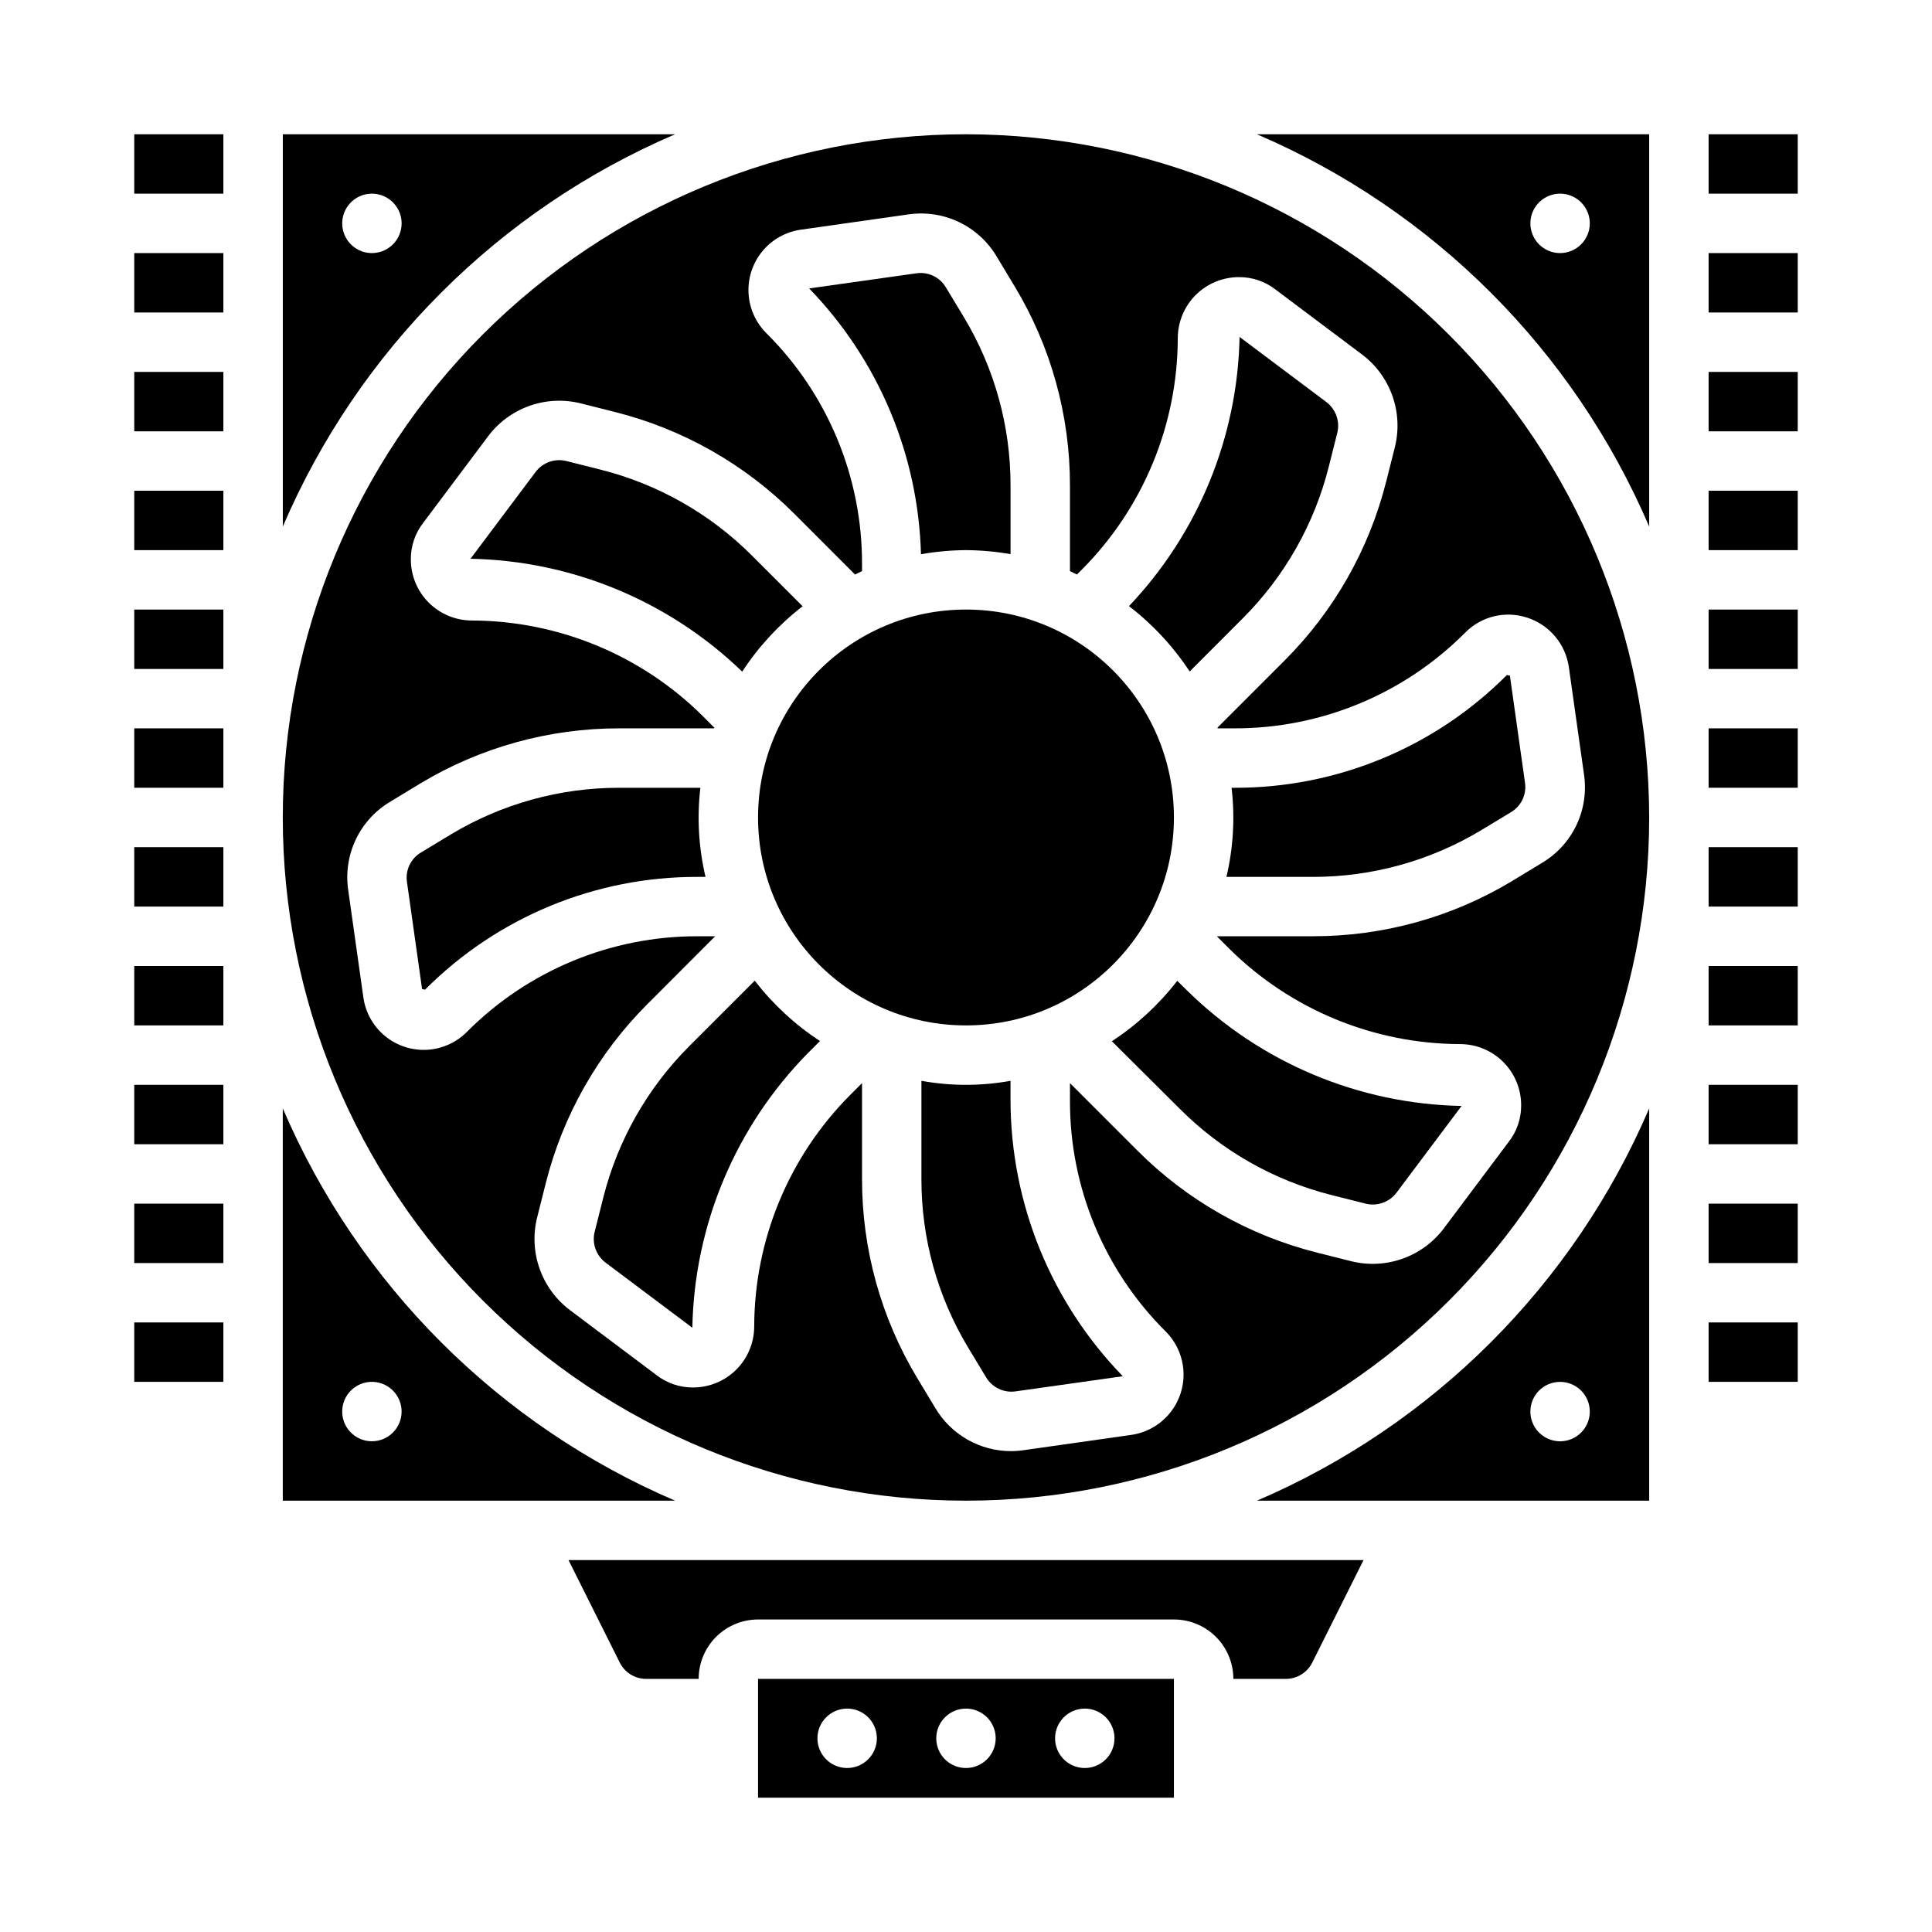 <?xml version="1.0" encoding="UTF-8"?>
<!-- Uploaded to: SVG Repo, www.svgrepo.com, Generator: SVG Repo Mixer Tools -->
<svg fill="#000000" width="800px" height="800px" version="1.1" viewBox="144 144 512 512" xmlns="http://www.w3.org/2000/svg">
 <g>
  <path d="m356.7 304.66-13.383-13.383c-11.086-11.105-24.977-18.996-40.195-22.828l-9.043-2.273c-3.055-0.758-6.266 0.391-8.148 2.91l-17.238 22.984-0.004 0.004c26.918 0.523 52.637 11.211 72 29.914 4.34-6.625 9.75-12.48 16.012-17.328z"/>
  <path d="m344.89 620.41h110.21v-31.488h-110.21zm86.594-23.617v0.004c3.184 0 6.051 1.918 7.269 4.859s0.547 6.324-1.703 8.578c-2.254 2.25-5.641 2.926-8.582 1.707s-4.859-4.09-4.859-7.273c0-4.348 3.527-7.871 7.875-7.871zm-31.488 0v0.004c3.184 0 6.055 1.918 7.269 4.859 1.219 2.941 0.547 6.324-1.703 8.578-2.254 2.25-5.641 2.926-8.582 1.707s-4.859-4.09-4.859-7.273c0-4.348 3.527-7.871 7.875-7.871zm-31.488 0v0.004c3.184 0 6.055 1.918 7.273 4.859 1.215 2.941 0.543 6.324-1.707 8.578-2.254 2.25-5.637 2.926-8.582 1.707-2.941-1.219-4.859-4.09-4.859-7.273 0-4.348 3.527-7.871 7.875-7.871z"/>
  <path d="m344.01 403.89-17.32 17.32h0.004c-11.105 11.09-18.996 24.984-22.828 40.203l-2.281 9.055-0.004-0.004c-0.746 3.055 0.398 6.262 2.914 8.156l22.984 17.246c0.52-27.258 11.457-53.281 30.566-72.723l3.25-3.25h0.004c-6.609-4.34-12.453-9.746-17.289-16.004z"/>
  <path d="m329.61 352.77h-21.559c-15.684-0.008-31.07 4.254-44.512 12.328l-7.941 4.801c-2.703 1.582-4.188 4.637-3.762 7.738l4.023 28.504c0.039-0.07 0.613 0.125 0.789 0.125l-0.004 0.004c19.133-19.211 45.152-29.969 72.266-29.883h2.062c-1.828-7.734-2.289-15.727-1.363-23.617z"/>
  <path d="m218.94 437.73v103.96h103.96c-46.715-20.023-83.941-57.25-103.96-103.96zm23.617 88.219c-3.184 0-6.055-1.918-7.273-4.859s-0.543-6.324 1.707-8.578c2.25-2.25 5.637-2.926 8.578-1.707 2.941 1.219 4.859 4.09 4.859 7.273 0 2.09-0.828 4.09-2.305 5.566-1.477 1.477-3.481 2.305-5.566 2.305z"/>
  <path d="m308.23 584.57c1.324 2.676 4.055 4.363 7.039 4.352h13.883c0-4.176 1.66-8.18 4.613-11.133s6.957-4.609 11.133-4.609h110.21c4.176 0 8.18 1.656 11.133 4.609s4.613 6.957 4.613 11.133h13.887c2.984 0.012 5.711-1.676 7.035-4.352l13.574-27.137h-210.69z"/>
  <path d="m411.8 430.43c-7.805 1.414-15.805 1.414-23.613 0v26.094c-0.012 15.68 4.25 31.066 12.328 44.508l4.801 7.949v0.004c1.598 2.688 4.644 4.164 7.746 3.754l28.496-4.023c-19.02-19.57-29.688-45.766-29.758-73.051z"/>
  <path d="m477.09 541.7h103.96v-103.96c-20.023 46.715-57.25 83.941-103.96 103.96zm80.348-31.488c3.184 0 6.055 1.918 7.273 4.859s0.547 6.328-1.707 8.578c-2.25 2.254-5.637 2.926-8.578 1.707-2.941-1.219-4.859-4.09-4.859-7.273 0-4.348 3.523-7.871 7.871-7.871z"/>
  <path d="m400 289.79c3.957 0.027 7.906 0.383 11.805 1.062v-18.223c0.012-15.68-4.25-31.066-12.324-44.508l-4.801-7.949h-0.004c-1.59-2.699-4.641-4.18-7.746-3.758l-28.496 4.023c18.352 18.938 28.926 44.078 29.633 70.438 3.938-0.695 7.93-1.059 11.934-1.086z"/>
  <path d="m400 179.58c-48.02 0-94.074 19.074-128.03 53.031-33.957 33.953-53.031 80.008-53.031 128.02 0 48.02 19.074 94.074 53.031 128.03 33.953 33.957 80.008 53.031 128.03 53.031s94.07-19.074 128.02-53.031c33.957-33.953 53.031-80.008 53.031-128.03-0.055-48-19.148-94.023-53.09-127.96s-79.965-53.035-127.96-53.09zm148.78 128.12c2.856 0.938 5.398 2.652 7.336 4.953 1.938 2.301 3.199 5.098 3.637 8.074l4.023 28.496c0.684 4.598-0.02 9.293-2.023 13.484s-5.219 7.688-9.227 10.039l-7.871 4.777c-15.914 9.574-34.141 14.617-52.711 14.594h-25.477l3.254 3.254c16.293 16.176 38.309 25.273 61.266 25.324 4.289 0.016 8.395 1.73 11.422 4.773 3.023 3.039 4.719 7.152 4.715 11.441 0.023 3.539-1.16 6.984-3.352 9.762l-17.113 22.828c-2.781 3.703-6.59 6.508-10.953 8.062-4.363 1.555-9.086 1.793-13.586 0.684l-9.117-2.297h0.004c-17.973-4.519-34.387-13.832-47.484-26.938l-17.973-17.973v4.613c-0.062 22.949 9.055 44.973 25.324 61.164 2.856 2.832 4.551 6.625 4.758 10.641 0.203 4.016-1.094 7.961-3.648 11.07-2.551 3.106-6.168 5.152-10.148 5.731l-28.488 4.047c-1.152 0.172-2.32 0.258-3.484 0.262-8.246-0.027-15.867-4.398-20.051-11.504l-4.769-7.918c-9.562-15.891-14.609-34.086-14.598-52.633v-25.473l-3.25 3.25c-16.18 16.293-25.277 38.309-25.324 61.27-0.016 4.289-1.73 8.395-4.769 11.422-3.043 3.023-7.156 4.719-11.445 4.715-3.535 0.023-6.969-1.148-9.746-3.332l-22.828-17.137c-3.707-2.777-6.508-6.586-8.066-10.949-1.555-4.359-1.797-9.082-0.688-13.578l2.297-9.125c4.527-17.973 13.836-34.383 26.945-47.484l17.957-17.973h-4.613c-22.953-0.059-44.973 9.059-61.164 25.324-2.832 2.859-6.625 4.559-10.641 4.766-4.019 0.207-7.969-1.094-11.074-3.644-3.109-2.555-5.152-6.176-5.731-10.156l-4.023-28.496h0.004c-0.688-4.598 0.016-9.293 2.019-13.484 2.008-4.191 5.219-7.688 9.227-10.039l7.871-4.777h0.004c15.895-9.562 34.098-14.605 52.648-14.594h25.191l0.062-0.172-3.07-3.078v-0.004c-16.285-16.164-38.285-25.262-61.23-25.324-4.289-0.016-8.395-1.73-11.422-4.769-3.023-3.043-4.719-7.156-4.715-11.445-0.023-3.539 1.16-6.984 3.352-9.762l17.113-22.828c2.777-3.711 6.586-6.516 10.953-8.074 4.363-1.555 9.09-1.789 13.586-0.672l9.117 2.297c17.973 4.523 34.383 13.832 47.48 26.941l16.121 16.129c0.621-0.293 1.219-0.629 1.852-0.898v-1.875c0.062-22.949-9.055-44.973-25.324-61.164-2.856-2.832-4.551-6.625-4.754-10.641-0.207-4.016 1.094-7.961 3.644-11.07 2.551-3.106 6.168-5.152 10.148-5.731l28.488-4.047c4.598-0.688 9.297 0.012 13.488 2.016 4.195 2.004 7.695 5.219 10.047 9.227l4.769 7.918h0.004c9.559 15.891 14.605 34.09 14.594 52.633v22.734c0.629 0.27 1.219 0.605 1.844 0.891l1.41-1.402h-0.004c16.18-16.293 25.277-38.309 25.324-61.27 0.016-4.289 1.73-8.395 4.773-11.422 3.039-3.023 7.156-4.719 11.445-4.715 3.531-0.023 6.965 1.148 9.746 3.332l22.828 17.137c3.703 2.781 6.508 6.586 8.062 10.949 1.555 4.359 1.797 9.082 0.691 13.578l-2.297 9.125h-0.004c-4.523 17.973-13.836 34.383-26.945 47.484l-17.789 17.797 0.062 0.172h4.367v0.004c22.957 0.062 44.988-9.055 61.184-25.324 2.102-2.148 4.769-3.664 7.691-4.371 2.922-0.703 5.984-0.574 8.84 0.379z"/>
  <path d="m322.91 179.58h-103.96v103.96c20.023-46.715 57.25-83.941 103.96-103.96zm-80.348 31.488c-3.184 0-6.055-1.918-7.273-4.859-1.219-2.941-0.543-6.328 1.707-8.578 2.25-2.254 5.637-2.926 8.578-1.707 2.941 1.219 4.859 4.09 4.859 7.273 0 2.086-0.828 4.09-2.305 5.566s-3.481 2.305-5.566 2.305z"/>
  <path d="m477.09 179.58c46.715 20.023 83.941 57.25 103.96 103.96v-103.96zm80.348 31.488c-3.184 0-6.055-1.918-7.269-4.859-1.219-2.941-0.547-6.328 1.703-8.578 2.254-2.254 5.641-2.926 8.582-1.707s4.859 4.09 4.859 7.273c0 2.086-0.832 4.09-2.309 5.566-1.477 1.477-3.477 2.305-5.566 2.305z"/>
  <path d="m455.98 403.93c-4.844 6.262-10.699 11.672-17.32 16.012l18.02 17.934c11.086 11.109 24.977 18.996 40.195 22.828l9.07 2.281v0.004c3.051 0.742 6.254-0.402 8.145-2.914l17.238-22.984 0.004-0.004c-27.254-0.516-53.277-11.453-72.715-30.566z"/>
  <path d="m470.38 352.77c0.926 7.891 0.465 15.883-1.363 23.617h22.926c15.68 0.008 31.066-4.254 44.508-12.328l7.941-4.801c2.703-1.582 4.188-4.637 3.762-7.738l-4.019-28.504c0 0.086-0.613-0.125-0.789-0.125v-0.004c-19.133 19.211-45.152 29.969-72.266 29.883z"/>
  <path d="m455.1 360.64c0 30.434-24.668 55.105-55.102 55.105s-55.105-24.672-55.105-55.105c0-30.43 24.672-55.102 55.105-55.102s55.102 24.672 55.102 55.102"/>
  <path d="m496.12 267.75 2.281-9.055c0.746-3.055-0.398-6.262-2.914-8.156l-22.984-17.246c-0.535 26.602-10.992 52.043-29.316 71.336 6.293 4.836 11.73 10.688 16.09 17.32l14.039-14.055c11.086-11.074 18.969-24.949 22.805-40.145z"/>
  <path d="m179.58 179.58h23.617v15.742h-23.617z"/>
  <path d="m179.58 211.07h23.617v15.742h-23.617z"/>
  <path d="m179.58 242.56h23.617v15.742h-23.617z"/>
  <path d="m179.58 274.05h23.617v15.742h-23.617z"/>
  <path d="m179.58 305.54h23.617v15.742h-23.617z"/>
  <path d="m179.58 337.02h23.617v15.742h-23.617z"/>
  <path d="m179.58 368.51h23.617v15.742h-23.617z"/>
  <path d="m179.58 400h23.617v15.742h-23.617z"/>
  <path d="m179.58 431.49h23.617v15.742h-23.617z"/>
  <path d="m179.58 462.98h23.617v15.742h-23.617z"/>
  <path d="m179.58 494.46h23.617v15.742h-23.617z"/>
  <path d="m596.8 179.58h23.617v15.742h-23.617z"/>
  <path d="m596.8 211.07h23.617v15.742h-23.617z"/>
  <path d="m596.8 242.56h23.617v15.742h-23.617z"/>
  <path d="m596.8 274.05h23.617v15.742h-23.617z"/>
  <path d="m596.8 305.54h23.617v15.742h-23.617z"/>
  <path d="m596.8 337.02h23.617v15.742h-23.617z"/>
  <path d="m596.8 368.51h23.617v15.742h-23.617z"/>
  <path d="m596.8 400h23.617v15.742h-23.617z"/>
  <path d="m596.8 431.49h23.617v15.742h-23.617z"/>
  <path d="m596.8 462.98h23.617v15.742h-23.617z"/>
  <path d="m596.8 494.46h23.617v15.742h-23.617z"/>
 </g>
</svg>